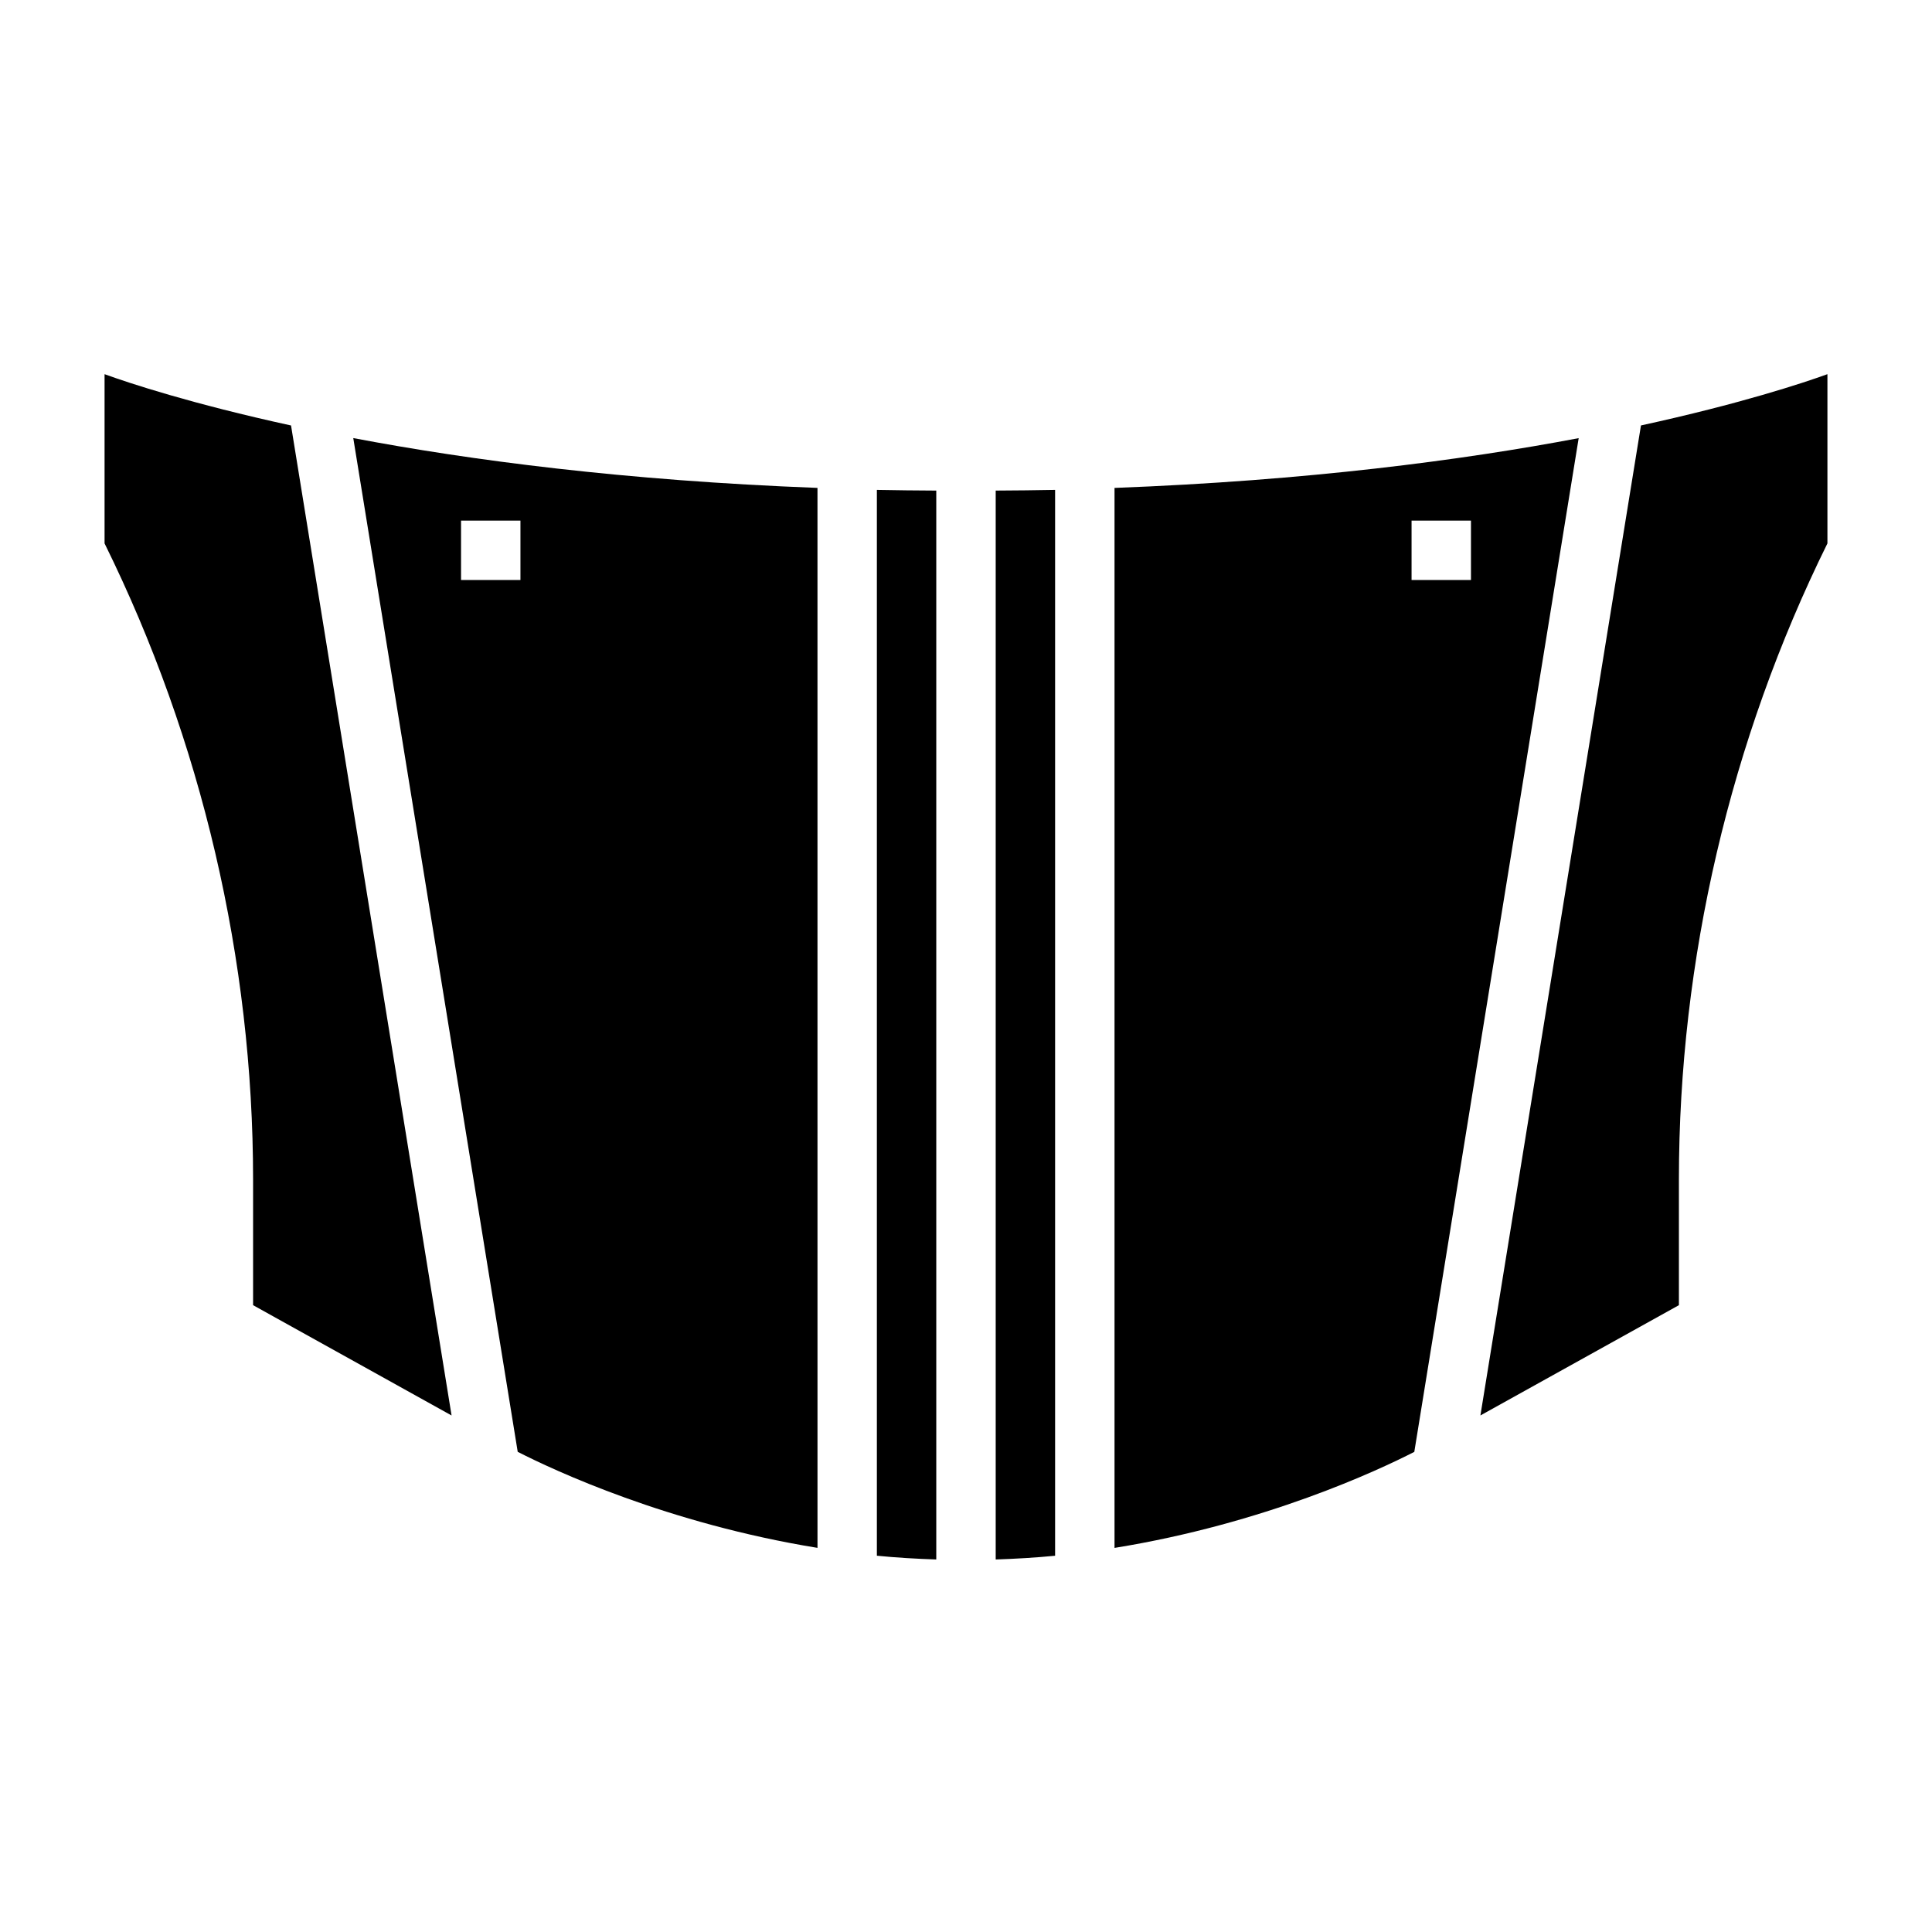 <?xml version="1.0" encoding="UTF-8"?>
<!-- Uploaded to: SVG Repo, www.svgrepo.com, Generator: SVG Repo Mixer Tools -->
<svg fill="#000000" width="800px" height="800px" version="1.1" viewBox="144 144 512 512" xmlns="http://www.w3.org/2000/svg">
 <g>
  <path d="m171.71 243.16v44.848c25.75 52.16 39.359 110.41 39.359 168.58v33.297l52.602 29.23-42.543-262.36c-26.363-5.746-43.027-11.27-49.418-13.594z"/>
  <path d="m376.38 556.28c5.125 0.512 10.398 0.82 15.742 1v-283.27c-5.297-0.039-10.629-0.07-15.742-0.18z"/>
  <path d="m281.2 528.75c9.605 4.902 39.754 19.004 79.445 25.449l-0.004-280.9c-51.082-1.938-92.18-7.352-123.02-13.203zm0.723-246.78v15.742h-15.742v-15.742z"/>
  <path d="m407.87 557.28c5.344-0.18 10.621-0.488 15.742-0.992v-282.46c-5.117 0.109-10.445 0.141-15.742 0.18z"/>
  <path d="m439.36 273.3v280.91c39.824-6.445 69.941-20.578 79.445-25.449l43.562-268.65c-30.828 5.84-71.926 11.266-123.01 13.191zm78.719 24.414v-15.742h15.742v15.742z"/>
  <path d="m578.87 256.75-42.547 262.36 52.605-29.227v-33.297c0-58.176 13.609-116.42 39.359-168.58v-44.848c-6.391 2.32-23.055 7.844-49.418 13.59z"/>
 </g>
</svg>